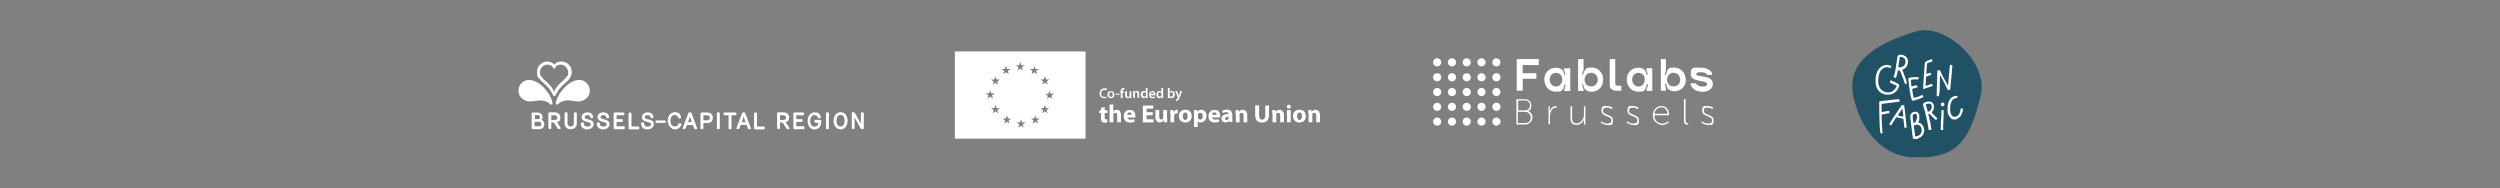 <?xml version="1.0" encoding="UTF-8"?>
<svg id="Layer_1" data-name="Layer 1" xmlns="http://www.w3.org/2000/svg" version="1.1" viewBox="0 0 1540 116">
  <rect x="0" y="0" width="1540" height="116" fill="#808080" stroke="none"/>
  <defs>
    <style>
      .cls-1 {
        fill: #215164;
      }

      .cls-1, .cls-2 {
        stroke-width: 0px;
      }

      .cls-2 {
        fill: #fff;
      }
    </style>
  </defs>
  <g>
    <path class="cls-2" d="M326,49.2c-3.3,0-6.6,2.5-6.6,6.7s3.7,6.6,7,6.6,5.3-1.1,8.3-.5c2.4.5,3.6,1.6,4.3,2.2.3.3.7.3,1,.2.3-.2.4-.5.3-1.3-.4-1.8-1.4-3.9-2.5-5.6-2.2-3.4-6.7-8.2-11.7-8.2h0Z"/>
    <path class="cls-2" d="M356.7,49.2c3.3,0,6.6,2.5,6.6,6.7s-3.8,6.6-7,6.6-5.3-1.1-8.3-.5c-2.4.5-3.6,1.6-4.3,2.2-.3.3-.7.3-1,.2-.3-.2-.4-.5-.3-1.3.4-1.8,1.4-3.9,2.5-5.6,2.2-3.4,6.7-8.2,11.7-8.2h0Z"/>
    <path class="cls-2" d="M345.6,37.9c-1.9,0-3.4.8-4.2,1.9-.9-1.1-2.4-1.9-4.2-1.9-3.4,0-6.4,2.7-6.4,6.5s.7,3,1.3,3.9c.7,1,1.6,1.9,3.1,3.2,2.1,1.8,3.8,3.6,5.5,7.1.1.3.4.6.8.6s.6-.3.8-.6c1.7-3.5,3.4-5.3,5.5-7.1,1.5-1.3,2.4-2.2,3.1-3.2.6-.9,1.3-2.2,1.3-3.9,0-3.9-3.1-6.5-6.4-6.5ZM349.1,47.2c-2.3,3.2-5.5,4.2-7.8,9.2-2.3-5-5.5-6-7.8-9.2-.6-.8-.9-1.7-.9-2.7,0-2.6,2.1-4.7,4.6-4.7s3.6,1.7,4.1,2.9c.5-1.2,1.9-2.9,4.1-2.9s4.6,2.1,4.6,4.7-.3,1.9-.9,2.7Z"/>
    <g>
      <path class="cls-2" d="M328.2,79.6c-.5,0-.7-.3-.7-.7v-8.9c0-.4.2-.7.7-.7h2.9c1.9,0,3.1,1.2,3.1,2.9s-.3,1.2-.7,1.6c1,.4,1.8,1.5,1.8,2.7,0,1.9-1.3,3.1-3.2,3.1h-3.9ZM329.4,73.4h2.3c.4-.1.9-.6.9-1.2,0-.7-.5-1.3-1.3-1.3h-1.8v2.4ZM332.1,77.8c.8,0,1.4-.6,1.4-1.4s-.6-1.4-1.5-1.4h-2.7v2.8h2.8Z"/>
      <path class="cls-2" d="M345.3,78.6c.3.5,0,.9-.5.9h-.6c-.3,0-.6-.2-.7-.4l-2.3-3.6h-1.6v3.3c0,.4-.2.7-.7.7h-.4c-.5,0-.7-.3-.7-.7v-8.9c0-.4.2-.7.7-.7h3.3c2,0,3.4,1.3,3.4,3.2s-.9,2.6-2.1,2.9l2.2,3.3ZM339.6,71v2.9h2.1c1,0,1.6-.6,1.6-1.4s-.6-1.5-1.5-1.5h-2.2Z"/>
      <path class="cls-2" d="M347.8,76v-6.1c0-.4.2-.7.7-.7h.4c.5,0,.7.3.7.7v6.1c0,1.2.8,1.9,2,1.9s1.9-.7,1.9-1.9v-6.1c0-.4.2-.7.7-.7h.4c.5,0,.7.3.7.7v6.1c0,2.2-1.4,3.6-3.7,3.6s-3.8-1.4-3.8-3.6Z"/>
      <path class="cls-2" d="M365.7,76.5c0,1.6-1.5,3.2-3.9,3.2s-4-1.2-4-3.6c0-.4.3-.7.7-.7h.5c.4,0,.7.2.7.7,0,1.3.9,1.9,2.2,1.9s2-.6,2-1.4-.4-1-1.3-1.2c-.5-.1-1.1-.3-1.7-.5-1.2-.3-2.6-1-2.6-2.7s1.5-3,3.5-3,3.4,1.1,3.6,2.9c0,.4-.2.7-.7.7h-.4c-.4,0-.7-.3-.7-.6,0-.9-.8-1.3-1.8-1.3s-1.7.5-1.7,1.3c0,.6.7.9,1.3,1.1.6.2,1,.3,1.6.4,1.8.4,2.7,1.4,2.7,2.9Z"/>
      <path class="cls-2" d="M375.5,76.5c0,1.6-1.5,3.2-3.9,3.2s-4-1.2-4-3.6c0-.4.3-.7.7-.7h.5c.4,0,.7.2.7.7,0,1.3.9,1.9,2.2,1.9s2-.6,2-1.4-.4-1-1.3-1.2c-.5-.1-1.1-.3-1.7-.5-1.2-.3-2.6-1-2.6-2.7s1.5-3,3.5-3,3.4,1.1,3.6,2.9c0,.4-.2.7-.7.7h-.4c-.4,0-.7-.3-.7-.6,0-.9-.8-1.3-1.8-1.3s-1.7.5-1.7,1.3c0,.6.7.9,1.3,1.1.6.2,1,.3,1.6.4,1.8.4,2.7,1.4,2.7,2.9Z"/>
      <path class="cls-2" d="M379.8,71v2.4h3.2c.4,0,.7.3.7.7v.3c0,.4-.3.7-.7.7h-3.2v2.7h4.4c.4,0,.7.3.7.7v.4c0,.4-.3.7-.7.7h-5.5c-.5,0-.7-.3-.7-.7v-8.9c0-.4.2-.7.7-.7h5.2c.4,0,.7.3.7.7v.3c0,.4-.3.7-.7.7h-4.2Z"/>
      <path class="cls-2" d="M387.9,79.6c-.5,0-.7-.3-.7-.7v-8.9c0-.4.2-.7.7-.7h.4c.5,0,.7.3.7.7v7.9h4.1c.4,0,.7.2.7.7v.4c0,.5-.3.7-.7.7h-5.2Z"/>
      <path class="cls-2" d="M402.8,76.5c0,1.6-1.5,3.2-3.9,3.2s-4-1.2-4-3.6c0-.4.3-.7.7-.7h.5c.4,0,.7.2.7.7,0,1.3.9,1.9,2.2,1.9s2-.6,2-1.4-.4-1-1.3-1.2c-.5-.1-1.1-.3-1.7-.5-1.2-.3-2.6-1-2.6-2.7s1.5-3,3.5-3,3.4,1.1,3.6,2.9c0,.4-.2.7-.7.7h-.4c-.4,0-.7-.3-.7-.6,0-.9-.8-1.3-1.8-1.3s-1.7.5-1.7,1.3c0,.6.7.9,1.3,1.1.6.2,1,.3,1.6.4,1.8.4,2.7,1.4,2.7,2.9Z"/>
      <path class="cls-2" d="M418.7,76h.5c.5,0,.8.3.5.9-.8,1.9-2.2,2.8-4.1,2.8s-4.3-2.3-4.3-5.3,1.7-5.3,4.4-5.3,3.4,1.3,3.8,3c0,.3,0,.7-.4.8h-.4c-.4.2-.8,0-.9-.3-.3-1-1-1.8-2.1-1.8-1.6,0-2.7,1.4-2.7,3.6s1,3.5,2.6,3.5,1.9-.5,2.3-1.5c.1-.3.4-.5.7-.5Z"/>
      <path class="cls-2" d="M423.2,76.9l-.8,2.1c-.1.3-.4.5-.7.5h-.6c-.4,0-.7-.3-.5-.8l3.4-8.9c.1-.4.4-.6.8-.6h.4c.5,0,.6.2.8.6l3.4,9c.2.4,0,.8-.5.8h-.6c-.3,0-.6-.2-.7-.5l-.8-2.1h-3.6ZM423.8,75.2h2.3l-1.1-3.4-1.2,3.4Z"/>
      <path class="cls-2" d="M435.7,69.3c2.1,0,3.4,1.3,3.4,3.3s-1.2,3.2-3.5,3.2h-2.3v3.1c0,.4-.2.7-.7.7h-.4c-.4,0-.7-.3-.7-.7v-8.9c0-.4.3-.7.7-.7h3.4ZM433.3,71v3.1h2.3c1,0,1.7-.6,1.7-1.5s-.6-1.6-1.7-1.6h-2.3Z"/>
      <path class="cls-2" d="M441.6,69.9c0-.4.2-.7.7-.7h.4c.5,0,.7.3.7.7v9c0,.4-.2.7-.7.7h-.4c-.5,0-.7-.3-.7-.7v-9Z"/>
      <path class="cls-2" d="M446.3,71c-.4,0-.7-.3-.7-.7v-.3c0-.4.3-.7.7-.7h6.7c.4,0,.7.3.7.7v.3c0,.4-.3.7-.7.7h-2.4v7.9c0,.4-.3.7-.7.7h-.4c-.4,0-.7-.3-.7-.7v-7.9h-2.4Z"/>
      <path class="cls-2" d="M456.3,76.9l-.8,2.1c-.1.3-.4.5-.7.5h-.6c-.4,0-.7-.3-.5-.8l3.4-8.9c.1-.4.4-.6.8-.6h.4c.5,0,.6.2.8.6l3.4,9c.2.4,0,.8-.5.8h-.6c-.3,0-.6-.2-.7-.5l-.8-2.1h-3.6ZM456.9,75.2h2.3l-1.1-3.4-1.2,3.4Z"/>
      <path class="cls-2" d="M465.2,79.6c-.5,0-.7-.3-.7-.7v-8.9c0-.4.2-.7.7-.7h.4c.5,0,.7.3.7.7v7.9h4.1c.4,0,.7.2.7.7v.4c0,.5-.3.7-.7.7h-5.2Z"/>
      <path class="cls-2" d="M486.2,78.6c.3.5,0,.9-.5.9h-.6c-.3,0-.6-.2-.7-.4l-2.3-3.6h-1.6v3.3c0,.4-.2.7-.7.7h-.4c-.5,0-.7-.3-.7-.7v-8.9c0-.4.2-.7.7-.7h3.3c2,0,3.4,1.3,3.4,3.2s-.9,2.6-2.1,2.9l2.2,3.3ZM480.5,71v2.9h2.1c1,0,1.6-.6,1.6-1.4s-.6-1.5-1.5-1.5h-2.2Z"/>
      <path class="cls-2" d="M490.5,71v2.4h3.2c.4,0,.7.3.7.7v.3c0,.4-.3.7-.7.7h-3.2v2.7h4.4c.4,0,.7.3.7.7v.4c0,.4-.3.7-.7.7h-5.5c-.5,0-.7-.3-.7-.7v-8.9c0-.4.2-.7.7-.7h5.2c.4,0,.7.3.7.7v.3c0,.4-.3.7-.7.7h-4.2Z"/>
      <path class="cls-2" d="M505.2,72.7l-.4.2c-.4.1-.7,0-.9-.4-.4-.9-1-1.6-2.2-1.6-1.6,0-2.6,1.6-2.6,3.6s.9,3.5,2.6,3.5,2.3-1,2.4-2.4h-1.7c-.4,0-.7-.2-.7-.7v-.4c0-.4.3-.7.7-.7h2.8c.4,0,.7.2.7.7v.5c0,2.9-1.7,4.7-4.2,4.7s-4.2-2.2-4.2-5.2,1.8-5.3,4.3-5.3,3.3,1.1,3.8,2.7c.1.4,0,.7-.4.8Z"/>
      <path class="cls-2" d="M508.8,69.9c0-.4.2-.7.7-.7h.4c.5,0,.7.3.7.7v9c0,.4-.2.7-.7.7h-.4c-.5,0-.7-.3-.7-.7v-9Z"/>
      <path class="cls-2" d="M513.5,74.4c0-3.1,1.7-5.3,4.3-5.3s4.3,2.2,4.3,5.3-1.7,5.3-4.3,5.3-4.3-2.2-4.3-5.3ZM515.3,74.4c0,2,.9,3.5,2.5,3.5s2.5-1.5,2.5-3.5-.9-3.6-2.5-3.6-2.5,1.6-2.5,3.6Z"/>
      <path class="cls-2" d="M524.5,69.9c0-.4.2-.7.7-.7h.7c.3,0,.5.2.7.4l3.7,6.6v-6.3c0-.4.2-.7.7-.7h.4c.5,0,.7.3.7.7v8.9c0,.4-.2.7-.7.7h-.6c-.3,0-.5-.2-.6-.4l-3.8-6.8v6.5c0,.4-.2.7-.6.7h-.4c-.5,0-.7-.3-.7-.7v-8.9Z"/>
      <path class="cls-2" d="M404.4,75.7c-.4,0-.6-.2-.6-.6v-.3c0-.4.3-.6.6-.6h5.1c.4,0,.6.2.6.6v.3c0,.4-.3.6-.6.6h-5.1Z"/>
    </g>
  </g>
  <g>
    <path class="cls-2" d="M588.2,31.7v53.7h80.5V31.7h-80.5ZM608.3,60.7l.6-2-1.7-1.2h2.1s.7-2,.7-2l.7,2h2.1l-1.7,1.2.6,2-1.7-1.2-1.7,1.2ZM614.9,69.8l-1.7-1.2-1.7,1.2.6-2-1.7-1.2h2.1s.7-2,.7-2l.7,2h2.1l-1.7,1.2.6,2ZM614.3,50.2l.6,2-1.7-1.2-1.7,1.2.6-2-1.7-1.2h2.1s.7-2,.7-2l.7,2h2.1l-1.7,1.2ZM619,42.5l.7-2,.7,2h2.1l-1.7,1.2.6,2-1.7-1.2-1.7,1.2.6-2-1.7-1.2h2.1ZM622,76.2l-1.7-1.2-1.7,1.2.6-2-1.7-1.2h2.1s.6-2,.6-2l.7,2h2.1l-1.7,1.2.6,2ZM627.8,40.2l.7-2,.7,2h2.1l-1.7,1.2.6,2-1.7-1.2-1.7,1.2.6-2-1.7-1.2h2.1ZM630.7,78.6l-1.7-1.2-1.7,1.2.6-2-1.7-1.2h2.1s.6-2,.6-2l.7,2h2.1l-1.7,1.2.6,2ZM636.6,42.5l.6-2,.6,2h2.1l-1.7,1.2.6,2-1.7-1.2-1.7,1.2.6-2-1.7-1.2h2.1ZM639.5,76.2l-1.7-1.2-1.7,1.2.6-2-1.7-1.2h2.1s.7-2,.7-2l.6,2h2.1l-1.7,1.2.6,2ZM643,48.9l.7-2,.7,2h2.1l-1.7,1.2.6,2-1.7-1.2-1.7,1.2.6-2-1.7-1.2h2.1ZM645.3,69.8l-1.7-1.2-1.7,1.2.6-2-1.7-1.2h2.1s.7-2,.7-2l.7,2h2.1l-1.7,1.2.6,2ZM648.3,61l-1.7-1.2-1.7,1.2.6-2-1.7-1.2h2.1s.6-2,.6-2l.7,2h2.1l-1.7,1.2.6,2Z"/>
    <g>
      <path class="cls-2" d="M680.5,65.7v2.2h1.7v1.7h-1.7v2.7c0,.9.2,1.3.9,1.3s.5,0,.7,0v1.8c-.3.1-.8.2-1.5.2s-1.4-.3-1.8-.6c-.4-.4-.6-1.2-.6-2.2v-3.1h-1v-1.7h1v-1.6l2.3-.5Z"/>
      <path class="cls-2" d="M683.5,64.4h2.3v4.3h0c.2-.3.6-.6.9-.8.3-.2.8-.3,1.2-.3,1.5,0,2.6,1,2.6,3.3v4.4h-2.3v-4.1c0-1-.3-1.7-1.2-1.7s-1,.4-1.2.8c0,.2,0,.4,0,.5v4.5h-2.3v-10.9Z"/>
      <path class="cls-2" d="M694.4,72.3c0,1,1,1.4,2.1,1.4s1.4-.1,2.1-.3l.3,1.6c-.8.3-1.7.5-2.7.5-2.6,0-4-1.5-4-3.8s1.2-4,3.8-4,3.4,1.9,3.4,3.8,0,.8,0,.9h-4.9ZM697.1,70.7c0-.6-.2-1.5-1.3-1.5s-1.4.9-1.4,1.5h2.8Z"/>
      <path class="cls-2" d="M710.1,71h-3.8v2.5h4.3v1.9h-6.6v-10.4h6.4v1.9h-4.1v2.2h3.8v1.9Z"/>
      <path class="cls-2" d="M719,72.9c0,1,0,1.8,0,2.4h-2v-1.1h-.2c-.3.5-1,1.2-2.4,1.2s-2.7-1-2.7-3.3v-4.4h2.4v4.1c0,1.1.4,1.8,1.2,1.8s1-.4,1.2-.8c0-.1,0-.3,0-.5v-4.5h2.4v5.1Z"/>
      <path class="cls-2" d="M720.9,70.3c0-1.1,0-1.8,0-2.5h2v1.4h.1c.4-1.1,1.3-1.6,2-1.6s.3,0,.5,0v2.2c-.2,0-.4,0-.6,0-.9,0-1.4.5-1.6,1.2,0,.2,0,.3,0,.5v3.8h-2.3v-5.1Z"/>
      <path class="cls-2" d="M734.1,71.5c0,2.8-2,4-4,4s-3.9-1.4-3.9-3.9,1.6-4,4-4,3.9,1.6,3.9,3.9ZM728.6,71.6c0,1.3.5,2.3,1.5,2.3s1.5-.9,1.5-2.3-.4-2.3-1.5-2.3-1.5,1.2-1.5,2.3Z"/>
      <path class="cls-2" d="M735.5,70.3c0-1,0-1.8,0-2.5h2v1h.1c.6-.8,1.4-1.2,2.5-1.2,1.6,0,3.1,1.4,3.1,3.8s-1.7,4-3.4,4-1.6-.4-2-.9h0v3.7h-2.3v-8.1ZM737.9,72.1c0,.2,0,.4,0,.5.2.6.7,1.1,1.4,1.1,1,0,1.6-.8,1.6-2.1s-.5-2.1-1.6-2.1-1.2.5-1.4,1.2c0,.1,0,.3,0,.4v1Z"/>
      <path class="cls-2" d="M746.6,72.3c0,1,1,1.4,2.1,1.4s1.4-.1,2.1-.3l.3,1.6c-.8.3-1.7.5-2.7.5-2.6,0-4-1.5-4-3.8s1.2-4,3.8-4,3.4,1.9,3.4,3.8,0,.8,0,.9h-4.9ZM749.4,70.7c0-.6-.2-1.5-1.3-1.5s-1.4.9-1.4,1.5h2.8Z"/>
      <path class="cls-2" d="M757.2,75.3v-.8h-.2c-.5.6-1.3.9-2.2.9-1.5,0-2.4-1.1-2.4-2.3,0-2,1.8-2.9,4.4-2.9h0c0-.5-.2-1.1-1.4-1.1s-1.6.3-2.1.6l-.4-1.5c.5-.3,1.6-.7,2.9-.7,2.5,0,3.3,1.5,3.3,3.3v2.6c0,.7,0,1.4.1,1.8h-2.1ZM756.9,71.8c-1.2,0-2.2.3-2.2,1.2s.4.9.9.9,1.1-.4,1.2-.9c0-.1,0-.3,0-.4v-.8Z"/>
      <path class="cls-2" d="M761.1,70.2c0-.9,0-1.7,0-2.4h2v1h.2c.3-.5,1.1-1.2,2.3-1.2s2.7,1,2.7,3.2v4.5h-2.3v-4.2c0-1-.3-1.6-1.2-1.6s-1,.4-1.2.9c0,.1,0,.4,0,.6v4.3h-2.3v-5.1Z"/>
      <path class="cls-2" d="M775.6,65v6c0,1.8.7,2.7,1.9,2.7s1.9-.9,1.9-2.7v-6h2.3v5.8c0,3.2-1.6,4.7-4.3,4.7s-4.2-1.4-4.2-4.8v-5.8h2.4Z"/>
      <path class="cls-2" d="M783.7,70.2c0-.9,0-1.7,0-2.4h2v1h.2c.3-.5,1.1-1.2,2.3-1.2s2.7,1,2.7,3.2v4.5h-2.3v-4.2c0-1-.3-1.6-1.2-1.6s-1,.4-1.2.9c0,.1,0,.4,0,.6v4.3h-2.3v-5.1Z"/>
      <path class="cls-2" d="M795.2,65.7c0,.6-.5,1.2-1.3,1.2s-1.2-.5-1.2-1.2c0-.7.5-1.2,1.2-1.2s1.2.5,1.2,1.2ZM792.8,75.3v-7.5h2.3v7.5h-2.3Z"/>
      <path class="cls-2" d="M804.4,71.5c0,2.8-2,4-4,4s-3.9-1.4-3.9-3.9,1.6-4,4-4,3.9,1.6,3.9,3.9ZM799,71.6c0,1.3.5,2.3,1.5,2.3s1.5-.9,1.5-2.3-.4-2.3-1.5-2.3-1.5,1.2-1.5,2.3Z"/>
      <path class="cls-2" d="M805.9,70.2c0-.9,0-1.7,0-2.4h2v1h.2c.3-.5,1.1-1.2,2.3-1.2s2.7,1,2.7,3.2v4.5h-2.3v-4.2c0-1-.3-1.6-1.2-1.6s-1,.4-1.2.9c0,.1,0,.4,0,.6v4.3h-2.3v-5.1Z"/>
    </g>
    <g>
      <path class="cls-2" d="M681.8,60.2c-.3.1-.8.3-1.5.3-1.9,0-3-1.2-3-3s1.3-3.1,3.1-3.1,1.2.1,1.4.3l-.2.9c-.3-.1-.7-.2-1.2-.2-1.2,0-2.1.7-2.1,2.2s.8,2.1,2,2.1.9,0,1.2-.2l.2.8Z"/>
      <path class="cls-2" d="M686.5,58.2c0,1.6-1.1,2.3-2.2,2.3s-2.1-.8-2.1-2.2.9-2.2,2.2-2.2,2.1.9,2.1,2.2ZM683.3,58.3c0,.8.4,1.4,1.1,1.4s1-.6,1-1.5-.3-1.4-1-1.4-1.1.7-1.1,1.4Z"/>
      <path class="cls-2" d="M689.5,57.7v.7h-2.2v-.7h2.2Z"/>
      <path class="cls-2" d="M690.4,60.4v-3.4h-.6v-.8h.6v-.2c0-.5.1-1.1.5-1.4.3-.3.7-.4,1.1-.4s.5,0,.7.1v.8c-.2,0-.3,0-.5,0-.5,0-.7.4-.7,1v.2h.9v.8h-.9v3.4h-1.1Z"/>
      <path class="cls-2" d="M696.9,59.1c0,.5,0,.9,0,1.3h-.9v-.6h0c-.2.3-.6.7-1.4.7s-1.5-.5-1.5-1.8v-2.5h1.1v2.3c0,.7.2,1.2.8,1.2s.7-.3.8-.6c0,0,0-.2,0-.3v-2.6h1.1v3Z"/>
      <path class="cls-2" d="M698,57.4c0-.5,0-.9,0-1.3h.9v.6h0c.2-.3.6-.7,1.4-.7s1.5.5,1.5,1.8v2.5h-1.1v-2.4c0-.6-.2-1.1-.8-1.1s-.7.3-.8.6c0,0,0,.2,0,.3v2.5h-1.1v-3Z"/>
      <path class="cls-2" d="M706.9,54.2v5c0,.4,0,.9,0,1.2h-1v-.7h0c-.3.5-.8.8-1.4.8-1,0-1.8-.9-1.8-2.2,0-1.4.9-2.3,1.9-2.3s1,.2,1.2.6h0v-2.4h1.1ZM705.9,57.9c0,0,0-.2,0-.3,0-.4-.4-.8-.9-.8s-1.1.6-1.1,1.4.4,1.3,1.1,1.3.8-.3.9-.8c0,0,0-.2,0-.3v-.6Z"/>
      <path class="cls-2" d="M708.8,58.6c0,.8.6,1.1,1.3,1.1s.9,0,1.2-.2l.2.7c-.4.1-.9.3-1.5.3-1.4,0-2.2-.8-2.2-2.1s.7-2.3,2.1-2.3,1.8,1.1,1.8,2.1,0,.4,0,.5h-2.8ZM710.7,57.8c0-.4-.2-1-.9-1s-.9.6-1,1h1.9Z"/>
      <path class="cls-2" d="M716.5,54.2v5c0,.4,0,.9,0,1.2h-1v-.7h0c-.3.5-.8.8-1.4.8-1,0-1.8-.9-1.8-2.2,0-1.4.9-2.3,1.9-2.3s1,.2,1.2.6h0v-2.4h1.1ZM715.4,57.9c0,0,0-.2,0-.3,0-.4-.4-.8-.9-.8s-1.1.6-1.1,1.4.4,1.3,1.1,1.3.8-.3.9-.8c0,0,0-.2,0-.3v-.6Z"/>
      <path class="cls-2" d="M719.4,60.4c0-.3,0-.8,0-1.2v-5h1.1v2.5h0c.3-.4.7-.7,1.4-.7,1,0,1.8.9,1.8,2.2,0,1.5-1,2.3-1.9,2.3s-1-.2-1.3-.7h0v.6h-1ZM720.5,58.6c0,0,0,.2,0,.3.1.4.5.7.9.7.7,0,1.1-.5,1.1-1.4s-.4-1.4-1.1-1.4-.8.3-.9.8c0,0,0,.2,0,.3v.7Z"/>
      <path class="cls-2" d="M725.1,56.1l.8,2.3c0,.3.2.6.2.8h0c0-.2.1-.6.2-.8l.7-2.3h1.2l-1.1,2.9c-.6,1.6-1,2.3-1.5,2.7-.4.4-.9.5-1.1.5l-.2-.9c.2,0,.4-.1.6-.3.2-.1.4-.4.6-.7,0,0,0-.1,0-.2s0-.1,0-.2l-1.6-3.9h1.2Z"/>
    </g>
  </g>
  <g>
    <g>
      <path class="cls-2" d="M938,40.1v5h8.4v3.4h-8.4v7.4h-3.7v-19.5h13.6v3.7s-9.9,0-9.9,0Z"/>
      <path class="cls-2" d="M991.6,36.4h3.4v14.9c0,1.1.6,1.5,1.8,1.5h1.9v3.1h-2.2c-3.2,0-4.9-1.1-4.9-3.3v-16.2Z"/>
      <path class="cls-2" d="M1048.5,56.5c-4.8,0-7.1-3-7.1-5.2h3.4c0,.6,1.4,2,4,2s2.8-.8,2.8-1.5c0-2.7-10.1-.9-10.1-6s2.1-4.1,6.5-4.1,6.8,2.5,6.8,4.4h-3.4c0-.9-1.3-1.6-3.6-1.6s-2.9.4-2.9,1.3c0,2,10.2,0,10.2,5.8,0,2.7-2.1,5-6.7,5Z"/>
      <path class="cls-2" d="M963.4,42v1.1c0,.2.7,1.3.9,2.7,0,.2-.1.4-.3.5,0,0,0,0,0,0-.2,0-.3-.1-.4-.3,0,0,0-.1,0-.2-.1-.3-.2-.7-.3-1.1-.2-.5-.3-.8-.4-1,0,0-.1-.2-.2-.3-1-1.1-2.5-1.7-4.3-1.7-4.2,0-7.1,3.2-7.1,7.3s2.9,7.5,7.1,7.5,3.3-.7,4.4-1.8c.1-.1.2-.3.3-.4.2-.6.5-1.4.6-2.1,0-.2.2-.4.4-.3.2,0,.4.2.3.4-.1,1.1-.6,2.2-.8,2.8v1h3.7v-14h-3.7ZM958.5,53.3c-2.3,0-3.9-2-3.9-4.3s1.5-4.1,3.9-4.1,3.9,1.7,3.9,4.1c0,2.3-1.6,4.3-3.9,4.3Z"/>
      <path class="cls-2" d="M1014.2,42v1.1s0,0,0,.1c.2.4.6,1.4.8,2.6,0,.2-.1.4-.3.4,0,0,0,0,0,0-.2,0-.4-.1-.4-.3-.2-1.3-.8-2.5-.8-2.5,0,0,0,0,0,0,0,0,0,0,0,0-1-1.1-2.5-1.7-4.3-1.7-4.2,0-7.1,3.2-7.1,7.3s2.9,7.5,7.1,7.5,3.3-.7,4.4-1.8c0,0,0-.1.1-.2.2-.6.6-1.5.7-2.4,0-.2.2-.4.4-.3.2,0,.4.2.3.4-.1,1-.5,2-.8,2.6v1.2h3.5v-14h-3.5ZM1009.3,53.3c-2.3,0-3.9-2-3.9-4.3s1.5-4.1,3.9-4.1,3.9,1.7,3.9,4.1c0,2.3-1.6,4.3-3.9,4.3Z"/>
      <path class="cls-2" d="M987.6,49.1c0-4-3-7.5-7-7.5s-3.3.7-4.3,1.8c-.1.2-.3.3-.4.5,0,.2-.2.4-.3.7-.1.3-.2.7-.3,1,0,0,0,.2,0,.2,0,.2-.2.3-.4.3s0,0,0,0c-.2,0-.4-.2-.3-.4.2-1.2.7-2.3.9-2.6,0,0,0,0,0,0v-6.7h-3.4v19.6h3.4s0-.9,0-.9c-.3-.6-.8-1.8-.9-2.9,0-.2.1-.4.3-.4.2,0,.4.1.4.3,0,.2,0,.5.1.8,0,0,0,0,0,0,.1.5.3.9.4,1.3.1.2.2.4.4.6,1,1.1,2.5,1.7,4.3,1.7,4.2,0,7.1-3.2,7-7.4ZM980.1,53.2c-2.6,0-4-1.8-4-4.1s1.5-4.3,4-4.3,4.1,2,4.1,4.3-1.5,4.1-4.1,4.1Z"/>
      <path class="cls-2" d="M1038.4,49.1c0-4-3-7.5-7-7.5s-3.3.7-4.3,1.8c0,0,0,0,0,0,0,0-.6,1.1-.8,2.5,0,.2-.2.3-.4.3s0,0,0,0c-.2,0-.4-.2-.3-.4.1-.9.4-1.7.6-2.2,0,0,0-.4,0-.5v-6.7h-3.1s0,19.5,0,19.5h3.1s0-1,0-1c0,0,0-.4,0-.5-.2-.6-.5-1.5-.6-2.4,0-.2.1-.4.4-.4.2,0,.4.1.4.3.1.9.5,1.9.7,2.5,0,0,0,0,.1.1,1,1.1,2.5,1.7,4.3,1.7,4.2,0,7.1-3.2,7-7.4ZM1030.9,53.2c-2.6,0-4-1.8-4-4.1s1.5-4.3,4-4.3,4.1,2,4.1,4.3-1.5,4.1-4.1,4.1Z"/>
    </g>
    <g>
      <path class="cls-2" d="M887.8,38.4c0,1.4-1.1,2.5-2.5,2.5s-2.5-1.1-2.5-2.5,1.1-2.5,2.5-2.5,2.5,1.1,2.5,2.5"/>
      <path class="cls-2" d="M896.9,38.4c0,1.4-1.1,2.5-2.5,2.5s-2.5-1.1-2.5-2.5,1.1-2.5,2.5-2.5,2.5,1.1,2.5,2.5"/>
      <path class="cls-2" d="M906,38.4c0,1.4-1.1,2.5-2.5,2.5s-2.5-1.1-2.5-2.5,1.1-2.5,2.5-2.5,2.5,1.1,2.5,2.5"/>
      <path class="cls-2" d="M915.1,38.4c0,1.4-1.1,2.5-2.5,2.5s-2.5-1.1-2.5-2.5,1.1-2.5,2.5-2.5,2.5,1.1,2.5,2.5"/>
      <path class="cls-2" d="M924.3,38.4c0,1.4-1.1,2.5-2.5,2.5s-2.5-1.1-2.5-2.5,1.1-2.5,2.5-2.5,2.5,1.1,2.5,2.5"/>
      <path class="cls-2" d="M887.8,47.6c0,1.4-1.1,2.5-2.5,2.5s-2.5-1.1-2.5-2.5,1.1-2.5,2.5-2.5,2.5,1.1,2.5,2.5"/>
      <path class="cls-2" d="M896.9,47.6c0,1.4-1.1,2.5-2.5,2.5s-2.5-1.1-2.5-2.5,1.1-2.5,2.5-2.5,2.5,1.1,2.5,2.5"/>
      <path class="cls-2" d="M906,47.6c0,1.4-1.1,2.5-2.5,2.5s-2.5-1.1-2.5-2.5,1.1-2.5,2.5-2.5,2.5,1.1,2.5,2.5"/>
      <path class="cls-2" d="M915.1,47.6c0,1.4-1.1,2.5-2.5,2.5s-2.5-1.1-2.5-2.5,1.1-2.5,2.5-2.5,2.5,1.1,2.5,2.5"/>
      <path class="cls-2" d="M924.3,47.6c0,1.4-1.1,2.5-2.5,2.5s-2.5-1.1-2.5-2.5,1.1-2.5,2.5-2.5,2.5,1.1,2.5,2.5"/>
      <path class="cls-2" d="M887.8,56.7c0,1.4-1.1,2.5-2.5,2.5s-2.5-1.1-2.5-2.5,1.1-2.5,2.5-2.5,2.5,1.1,2.5,2.5"/>
      <path class="cls-2" d="M896.9,56.7c0,1.4-1.1,2.5-2.5,2.5s-2.5-1.1-2.5-2.5,1.1-2.5,2.5-2.5,2.5,1.1,2.5,2.5"/>
      <path class="cls-2" d="M906,56.7c0,1.4-1.1,2.5-2.5,2.5s-2.5-1.1-2.5-2.5,1.1-2.5,2.5-2.5,2.5,1.1,2.5,2.5"/>
      <path class="cls-2" d="M915.1,56.7c0,1.4-1.1,2.5-2.5,2.5s-2.5-1.1-2.5-2.5,1.1-2.5,2.5-2.5,2.5,1.1,2.5,2.5"/>
      <path class="cls-2" d="M924.3,56.7c0,1.4-1.1,2.5-2.5,2.5s-2.5-1.1-2.5-2.5,1.1-2.5,2.5-2.5,2.5,1.1,2.5,2.5"/>
      <path class="cls-2" d="M887.8,65.8c0,1.4-1.1,2.5-2.5,2.5s-2.5-1.1-2.5-2.5,1.1-2.5,2.5-2.5,2.5,1.1,2.5,2.5"/>
      <path class="cls-2" d="M896.9,65.8c0,1.4-1.1,2.5-2.5,2.5s-2.5-1.1-2.5-2.5,1.1-2.5,2.5-2.5,2.5,1.1,2.5,2.5"/>
      <path class="cls-2" d="M906,65.8c0,1.4-1.1,2.5-2.5,2.5s-2.5-1.1-2.5-2.5,1.1-2.5,2.5-2.5,2.5,1.1,2.5,2.5"/>
      <path class="cls-2" d="M915.1,65.8c0,1.4-1.1,2.5-2.5,2.5s-2.5-1.1-2.5-2.5,1.1-2.5,2.5-2.5,2.5,1.1,2.5,2.5"/>
      <path class="cls-2" d="M924.3,65.8c0,1.4-1.1,2.5-2.5,2.5s-2.5-1.1-2.5-2.5,1.1-2.5,2.5-2.5,2.5,1.1,2.5,2.5"/>
      <path class="cls-2" d="M887.8,74.9c0,1.4-1.1,2.5-2.5,2.5s-2.5-1.1-2.5-2.5,1.1-2.5,2.5-2.5,2.5,1.1,2.5,2.5"/>
      <path class="cls-2" d="M896.9,74.9c0,1.4-1.1,2.5-2.5,2.5s-2.5-1.1-2.5-2.5,1.1-2.5,2.5-2.5,2.5,1.1,2.5,2.5"/>
      <path class="cls-2" d="M906,74.9c0,1.4-1.1,2.5-2.5,2.5s-2.5-1.1-2.5-2.5,1.1-2.5,2.5-2.5,2.5,1.1,2.5,2.5"/>
      <path class="cls-2" d="M915.1,74.9c0,1.4-1.1,2.5-2.5,2.5s-2.5-1.1-2.5-2.5,1.1-2.5,2.5-2.5,2.5,1.1,2.5,2.5"/>
      <path class="cls-2" d="M924.3,74.9c0,1.4-1.1,2.5-2.5,2.5s-2.5-1.1-2.5-2.5,1.1-2.5,2.5-2.5,2.5,1.1,2.5,2.5"/>
    </g>
    <g>
      <path class="cls-2" d="M934.1,61.1h5.2c2.3,0,4,1.5,4,3.9s-.8,2.8-2,3.4h0c1.5.5,2.7,2,2.7,4s-1.9,4.3-4.4,4.3h-5.5v-15.6h0ZM939.4,68c1.7,0,3-1.2,3-3.1s-1.2-3-3-3h-4.2v6.1h4.3ZM939.5,75.8c2.1,0,3.4-1.3,3.4-3.4s-1.5-3.5-3.5-3.5h-4.4v6.9h4.4Z"/>
      <path class="cls-2" d="M953.8,65.5h.9v2.1c0,.5,0,.9,0,.9h0c.6-1.7,1.8-3.1,3.6-3.1s.6,0,.6,0v.9s-.3,0-.5,0c-1.7,0-2.8,1.5-3.3,3.1-.2.8-.3,1.6-.3,2.3v4.8h-.9v-11.2h0Z"/>
      <path class="cls-2" d="M967.5,65.5h.9v6.7c0,1.9.2,3.8,2.7,3.8s4.6-2.5,4.6-5.1v-5.4h.9v11.2h-.9v-2c0-.5,0-.9,0-.9h0c-.4,1-1.9,3.1-4.6,3.1s-3.7-1.5-3.7-4.4v-7.1h0Z"/>
      <path class="cls-2" d="M986.5,74.7s1.3,1.4,3.5,1.4,2.6-.7,2.6-2.1c0-2.8-6.1-2-6.1-5.7s1.7-3,3.6-3,3.3,1.2,3.3,1.2l-.6.8s-.9-1-2.8-1-2.5.6-2.5,2c0,2.9,6.1,2,6.1,5.7s-1.5,3-3.6,3-4-1.6-4-1.6l.6-.7Z"/>
      <path class="cls-2" d="M1002.5,74.7s1.3,1.4,3.5,1.4,2.6-.7,2.6-2.1c0-2.8-6.1-2-6.1-5.7s1.7-3,3.6-3,3.3,1.2,3.3,1.2l-.6.8s-.9-1-2.8-1-2.5.6-2.5,2c0,2.9,6.1,2,6.1,5.7s-1.5,3-3.6,3-4-1.6-4-1.6l.6-.7Z"/>
      <path class="cls-2" d="M1023.5,65.3c3,0,4.6,2.4,4.6,5.1s0,.6,0,.6h-9c0,3.2,2.2,5.1,4.8,5.1s3.5-1.4,3.5-1.4l.5.8s-1.6,1.5-4,1.5-5.8-2.3-5.8-5.8c0-3.8,2.6-5.9,5.4-5.9ZM1027.1,70.1c-.1-2.7-1.7-4-3.6-4s-4,1.3-4.4,4h7.9Z"/>
      <path class="cls-2" d="M1037.4,61.1h.9v13.1c0,1.6.8,1.7,1.3,1.7s.3,0,.3,0v.9s-.2,0-.4,0c-.6,0-2.2-.2-2.2-2.3v-13.4h0Z"/>
      <path class="cls-2" d="M1048.5,74.7s1.3,1.4,3.5,1.4,2.6-.7,2.6-2.1c0-2.8-6.1-2-6.1-5.7s1.7-3,3.6-3,3.3,1.2,3.3,1.2l-.6.8s-.9-1-2.8-1-2.5.6-2.5,2c0,2.9,6.1,2,6.1,5.7s-1.5,3-3.6,3-4-1.6-4-1.6l.6-.7Z"/>
    </g>
  </g>
  <g id="layer1">
    <g id="g951">
      <ellipse id="path845" class="cls-2" cx="1180.1" cy="61.5" rx="34.1" ry="34.2"/>
      <path id="path29883" class="cls-1" d="M1177.9,97c-8.7-.7-16.2-4.2-22.4-10.5-6.3-6.3-10.9-15-13.4-25.3-.9-3.7-1.1-5.4-1.1-8.1,0-2.9.3-4.7,1.1-7.3,3.6-11,15.9-19.7,37-26.1,3.2-1,4.6-1.2,7.1-1.1,6.7.2,14.1,3.6,21,9.4,1.2,1.1,3.8,3.6,4.9,4.9,4.6,5.4,7.5,11.4,8.4,17.2.3,1.9.3,4.6,0,6.5-.2,1.6-1.6,7.1-2.5,10.3-4.2,14.4-9.4,22.4-17.4,26.5-3.6,1.8-7.7,2.9-13.6,3.4-1,0-8.2.2-9,.1h0ZM1181.7,85.2c1.9-.8,3-1.9,3.4-3.5.3-1,.3-1.8,0-2.8-.3-1-.6-1.6-1.3-2.3-.5-.5-.7-.7-1.2-.9-.3-.1-.7-.2-.8-.2-.2,0-.2,0,.2-1l.3-.7v-1.5s0-1.5,0-1.5l-.3-.6c-.5-1-1-1.3-2-1.4-.5,0-.8,0-1.7.3-.4.1-1.1.9-1.4,1.5-.3.7-.3,1,.3,5.8.3,2.5.6,4.9.7,5.4,0,.5.2,1.5.3,2.3l.2,1.4h.3c.1.1.8.2,1.4.1,1,0,1.2,0,1.6-.2h0ZM1179.7,83.9s0-.6-.1-1.1c0-.6-.2-2-.4-3.2-.2-1.2-.3-2.1-.3-2.2,0,0,.3-.1.5-.2,1.4-.6,2.5-.5,3.5.5.7.7,1.1,2.3.8,3.4-.1.6-.5,1.2-.7,1.5-.2.3-.9.8-1.3,1-.6.3-1.9.5-2,.3h0ZM1178.4,74c-.3-2.3-.3-2.8,0-3.2.4-.5,1.4-.9,1.9-.6.3.2.6,1,.6,1.8,0,1.6-.8,3.4-1.6,3.6-.7.2-.6.3-.9-1.7h0ZM1159.2,82.2h.4c0,0,0-.4,0-.4-.1-.7-.3-4-.4-6.6,0-1.5-.1-3.2-.1-3.7v-.9s1.9-.4,1.9-.4c1.1-.2,2.1-.4,2.4-.4h.4v-1.5h-.3c-.3,0-1.7.2-3.5.6-.5,0-.9.2-.9.1,0,0,0-1.1,0-2.5v-2.5s.8-.1.8-.1c1.4-.2,8-1,9.6-1.2h.6c0,0,0-.4,0-.4,0-.4-.1-1.1-.2-1.2,0,0-.5,0-1,0-.5,0-2.2.3-3.6.4-4.3.5-6.9.8-7.6,1-.1,0-.1.2-.1,2.2,0,2.4.2,12.3.3,13.1,0,.3.1,1.2.2,2.1.2,2.3.2,2.2.5,2.2.2,0,.5,0,.7,0h0ZM1196.9,78.5c.1-1.7.3-4.4.4-8.7v-2c0,0-.7,0-.7,0h-.7v3c-.2,1.6-.2,3.4-.3,4s0,1.4,0,1.9c0,.5,0,1.5-.1,2.1,0,.7,0,1.3,0,1.3,0,0,.3,0,.6,0,1,0,.9.3,1-1.7h0ZM1189.8,79.8s-.4-2.5-.6-3.6c-.1-.7-.3-1.4-.3-1.5,0-.2-.9-3.9-1.1-4.4,0-.1,0-.2.3-.2h.4c0,0,.7.7.7.7,1.3,1.4,3.1,3.1,3.3,3.1s.2-.2.5-.5l.4-.5-.5-.5c-1.4-1.3-3-3-3-3.1s.2-.3.5-.7c.7-.9.9-1.5.9-2.7,0-1.1,0-1.5-.6-2.2-.5-.7-.9-1-1.5-1.1-1-.2-2.6,0-3.3.3-.4.2-1.3,1-1.4,1.2,0,0,0,.5.9,3.3.3,1,.6,2,.6,2.2,0,.2.3,1.4.6,2.6.3,1.2.6,2.5.6,2.7,0,.3.2,1.1.3,1.7s.3,1.7.4,2.3v1.1c.1,0,.9,0,.9,0,.4,0,.7,0,.7,0h0ZM1187.5,68.6c-.7-2.5-1.2-4-1.2-4.1,0-.5,2.2-.9,2.9-.5.6.4.9,1.4.7,2.5-.1.7-.2.9-.8,1.5-.7.7-1.5,1-1.6.7ZM1174.2,78.8c.2,0,.3,0,.3-.2,0-.5-.8-8.3-1.2-11.2-.2-1.3-.3-2.4-.3-2.5s-.2-.1-.8-.1h-.8s-.4.6-.4.6c-.2.3-.6,1-.9,1.4-.3.4-.9,1.4-1.4,2.1-.5.7-1,1.5-1.2,1.7-.2.2-.3.5-.3.5,0,0-.3.5-.7,1-.4.5-.7,1-.7,1.1,0,0-.3.5-.6,1-.6.9-1.4,2.2-1.4,2.4,0,0,1,.7,1.1.7s.1,0,.2-.2c0,0,.3-.5.5-.9.3-.4.5-.7.5-.8,0,0,.4-.7,1-1.6.5-.8,1-1.5,1-1.6,0,0,.5,0,1.1.2,1.9.5,2.5.7,2.9.7s.4,0,.4.1c0,0,.2,1.3.3,2.8l.3,2.7h.4c.2,0,.5-.1.7-.2h0ZM1171.7,71.8c-.6,0-2.5-.6-2.6-.7,0,0,1-1.7,1.9-3,.2-.3.5-.7.5-.8,0-.1.1-.2.2-.3.1,0,.2,0,.2,0,0,0,.1,1.1.3,2.3.3,2.4.3,2.4.2,2.4,0,0-.3,0-.6,0h0ZM1205.8,73c.7-.3,1.7-1.1,2-1.6.7-1.1,1.3-2.8,1.4-3.9,0-.5,0-.6-.1-.6-.2,0-1.3-.2-1.3-.1,0,.5-.3,2-.5,2.5-.8,1.9-2,2.8-3.7,2.6-1.5-.2-2.5-2.5-2.3-5.3.1-2.2.3-3,1.1-4.5.4-.8,1.6-1.6,2.5-1.6h.5s.3-.7.3-.7l.3-.6h-.3c-.7-.3-1.5-.2-2.7.4-1.1.5-1.9,1.4-2.5,2.8-.6,1.5-.8,2.6-.8,4.9,0,2,.1,2.6.8,3.9.4.8.7,1.2,1.4,1.8.7.5.9.6,2.1.6,1,0,1.1,0,1.6-.3h0ZM1197.3,65.1c.7-.6.7-1.3,0-1.8-.2-.2-.9-.2-1.2,0-.1,0-.3.2-.4.4-.4.6,0,1.7.6,1.8.4,0,.8,0,1.1-.3h0ZM1180.1,61.5c1.4-.3,2-.5,3.2-1,.6-.3,1.2-.5,1.3-.6h.3c0-.1-.3-.7-.3-.7-.2-.3-.3-.6-.4-.7,0,0-.3,0-.8.3-.7.4-1.8.8-2.5,1-1.3.3-1.9.5-2,.4-.2-.2-.7-2.8-.9-4.5-.1-.9-.1-1,0-1,.3,0,2.2-.6,3-.9h.3c0-.1-.3-.8-.3-.8-.2-.4-.3-.6-.4-.6,0,0-.5.2-.9.3-.5.2-1.1.3-1.4.4-.3,0-.6,0-.7.1-.2,0-.2,0-.4-2.3-.1-1.2-.1-1.6,0-1.7.3-.2,1.6-.3,3-.3h1.6v-.7c.1-.4.1-.7.1-.7,0,0-.8,0-1.8,0-1.8,0-2.6,0-4,.5h-.5c0,.1,0,.9,0,.9.1,1.9.6,5.7.9,7.6.2,1.2.6,3.3,1,4.5l.3,1h.6c.3,0,1-.2,1.5-.3h0ZM1194.8,57.3c0-1.8.2-9.7.2-10.5,0-.2,0-.5,0-.5s.2.3.4.6c.2.3.4.9.7,1.2.2.3.6,1,.8,1.4.2.4.6,1.1.7,1.4.2.3.5.8.6,1.2.2.4.6,1.1.8,1.6.3.5.5.9.5,1s0,.2.2.4l.2.4h.7c.4-.2.7-.2.7-.3,0,0,.1-.8.2-1.7,0-.9.3-2.9.4-4.2.1-1.4.3-3.4.4-4.4,0-1,.2-2.5.3-3.3,0-.8.1-1.5,0-1.5,0,0-1.3-.2-1.4-.2,0,0-.5,4.2-.5,4.9s-.3,3.6-.5,6c0,.9-.2,1.6-.2,1.7,0,.2-.1.2-.3-.1-.2-.4-.4-.7-.7-1.3-.2-.3-.5-.9-.7-1.3-.2-.4-.6-1.2-.9-1.7-.5-.9-1.7-3.3-2.1-4.3-.1-.3-.3-.5-.4-.5,0,0-.4,0-.8,0h-.7c0,0,0,.3,0,.3,0,.4-.2,5-.3,11,0,2.5-.1,4.6-.1,4.6,0,0,.3,0,.7,0h.8v-1.8ZM1164.9,58.1c1.1-.3,2.1-.9,2.7-1.5.3-.3.6-.6.7-.6.2-.1,1-1.5,1.3-2.1.2-.4.3-.7.3-1.1,0-.6-.2-.9-.7-1.2-.6-.4-2.5-1.3-2.6-1.3s-.6-.2-1.5-.7l-.5-.2-.2.6c-.4.9-.4.8.1,1,.3.1.8.4,1.2.6.4.2.8.4.9.4.2,0,1.8.9,1.8,1,0,.2-.5,1.2-1,1.7-.4.6-1,1.1-1.1,1.1s-.2.1-.4.3c-1.4,1-3.5,1.1-5.1.4-2.2-1-3.3-2.6-3.7-5-.3-1.8,0-4.3.5-6,.4-1.3.8-1.9,1.7-2.8,1.3-1.2,2.9-1.6,4.3-1.1.3,0,.5.2.6.3.2.2.1.2.5-.3,0-.1.2-.3.3-.4.1-.1.2-.3.2-.3,0-.1-.8-.6-1.4-.7-1.5-.5-3.2-.2-4.8.8-.9.6-2.2,2.1-2.7,3.2-.2.5-.6,1.8-.8,2.8-.2,1.2-.2,4.2,0,5.2.4,1.7.9,2.7,1.8,3.8,1,1.1,2.4,1.9,4.3,2.3,0,0,.7,0,1.3,0,.9,0,1.2,0,1.7-.2h0ZM1185.5,54.5c.5,0,1.5-.4,2.2-.6,1.7-.6,2.6-.8,2.7-.8s.1,0,0-.3c0-.2,0-.5-.1-.7,0-.2,0-.4-.1-.4-.3,0-1.5.3-2.4.7-.6.2-1.3.4-1.4.5-.3,0-.3,0-.2-.2,0-.1,0-1.1.1-2.2,0-1.1.1-2.3.1-2.6v-.6c0,0,.5-.2.5-.2.2,0,.9-.4,1.6-.6l1.2-.4-.2-.6c-.1-.3-.3-.7-.3-.7,0,0-.8.2-1.9.5-.7.2-.7.2-.7,0,0-.5.4-6.2.5-6.2.1-.2,2-.9,2.8-1.1.4,0,.4,0,.4-.4s0-.5,0-.7c0-.3,0-.4-.2-.4-.2,0-1.4.3-2.1.6-.6.2-1.7.8-2.1,1.1-.2.1-.2.5-.7,7.1-.3,3.8-.5,7.5-.5,8.1,0,.7,0,1.3,0,1.4,0,.1,0,.2.9,0h0ZM1174.2,51.4c.3,0,.5-.2.5-.2,0-.4-.8-2.7-1.2-3.7-.1-.3-.4-.9-.5-1.4-.2-.5-.5-1.3-.7-1.8-.6-1.4-.6-1.3-.2-1.5.2,0,.5-.2.5-.2.2,0,1.3-.8,1.6-1.3.7-.9,1.1-2.1,1.1-3.4,0-1.2-.4-2.2-1.3-3-.7-.7-2.1-1.2-3.1-1.2-.9,0-1.2,0-1.6.4-.4.3-.5.7-.7,2.2-.8,5.9-1.2,8.2-1.8,10l-.4,1.2.7.3.7.3.2-.4c.4-1.1.7-2.3,1-3.7v-.6c.1,0,.7,0,.7,0h.6s.5,1.2.5,1.2c.3.7.6,1.4.7,1.7.1.3.3.8.5,1.2.3.8.7,1.7,1.1,3.2.4,1.3.3,1.2,1.3.9h0ZM1169.3,41.6s.2-1.2.4-2.6c.2-1.4.4-2.8.5-3.2,0-.4.1-.7.1-.7,0-.1,1,0,1.4,0,.5.2,1.4.8,1.7,1.2.7,1,.5,3-.5,4.1-.4.4-.9.7-1.6.9-.5.2-2.1.3-2.1.2h0Z"/>
    </g>
  </g>
</svg>